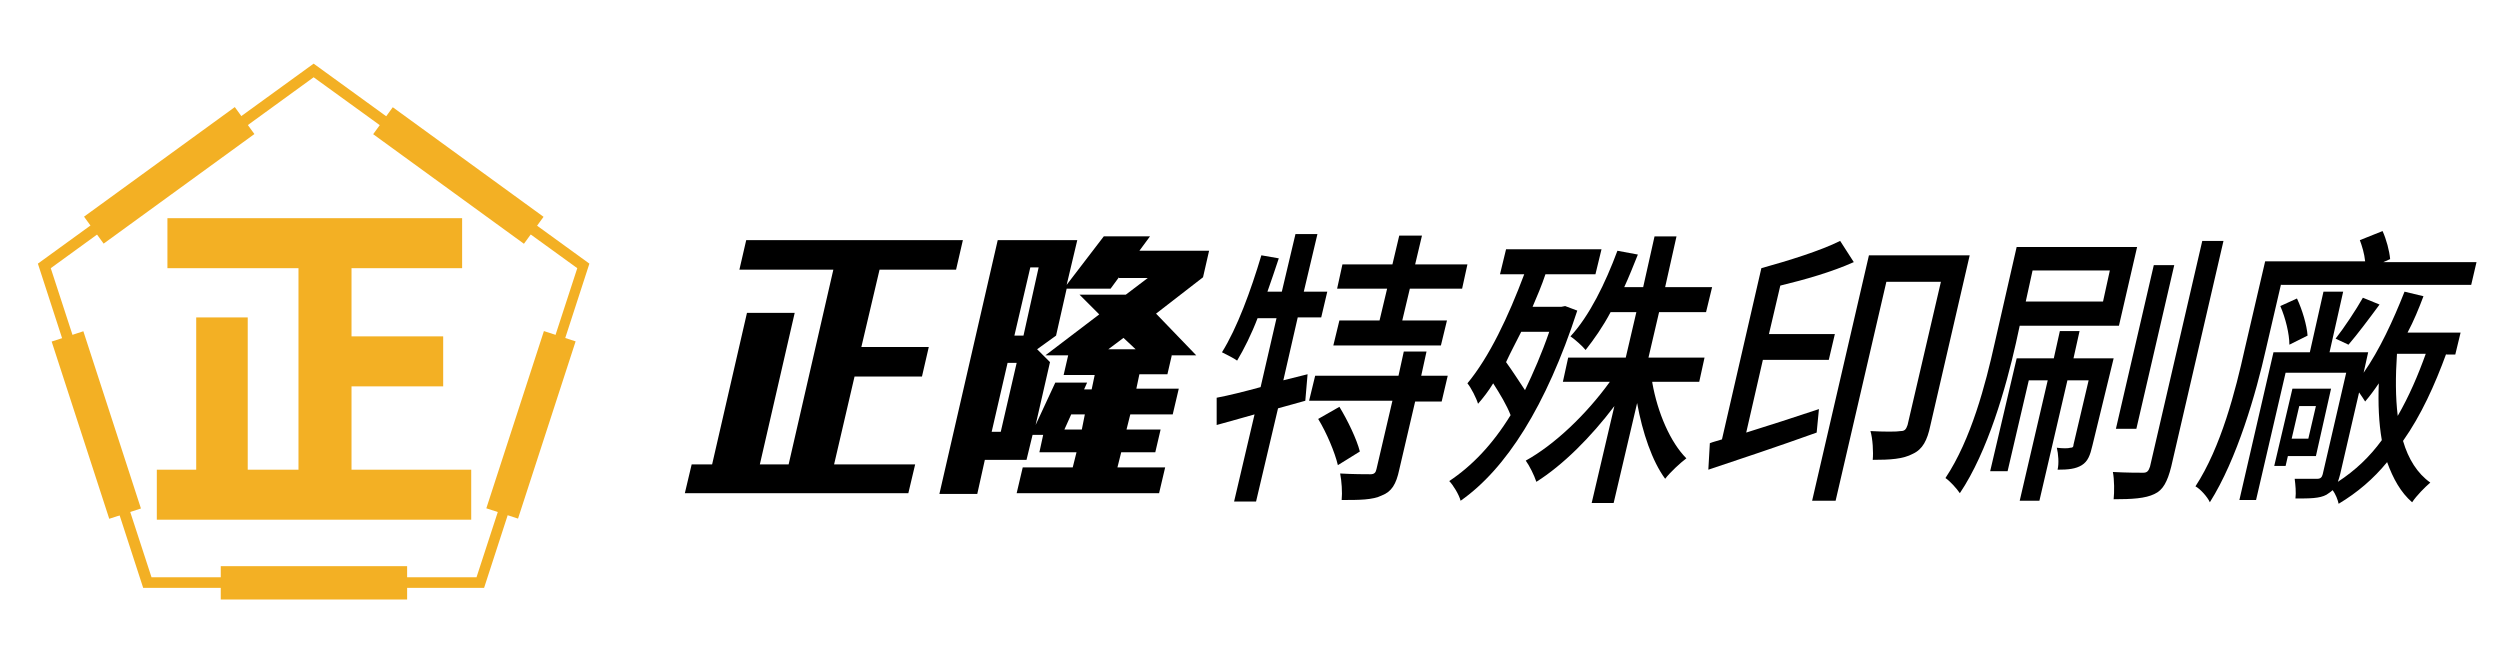 <?xml version="1.0" encoding="utf-8"?>
<!-- Generator: Adobe Illustrator 22.0.1, SVG Export Plug-In . SVG Version: 6.00 Build 0)  -->
<svg version="1.1" id="圖層_1" xmlns="http://www.w3.org/2000/svg" xmlns:xlink="http://www.w3.org/1999/xlink" x="0px" y="0px"
	 viewBox="0 0 330 86" style="enable-background:new 0 0 330 86;" xml:space="preserve">
<style type="text/css">
	.st0{fill:#F3B024;}
</style>
<g>
	<path d="M90.4,65.1l0.9-3.8H94l4.6-20h6.3l-4.6,20h3.8l5.9-25.7H97.6l0.9-3.9h28.6l-0.9,3.9h-10.1l-2.4,10.2h8.9l-0.9,3.9h-8.9
		l-2.7,11.6h10.7l-0.9,3.8H90.4z"/>
	<path d="M154.7,46.8l-0.6,2.6h-3.7l-0.4,1.9h5.6l-0.8,3.4h-5.6l-0.5,2h4.5l-0.7,3H148l-0.5,2h6.3l-0.8,3.4h-18.8l0.8-3.4h6.6l0.5-2
		h-4.9l0.5-2.3h-1.4l-0.8,3.3h-5.5l-1,4.5H124l7.7-33.5h10.5l-1.4,5.9l4.9-6.4h6.1l-1.4,1.9h9.2l-0.8,3.5l-6.2,4.8l5.3,5.5H154.7z
		 M134.2,47.9H133l-2.1,9.1h1.2L134.2,47.9z M137.1,35.3H136l-2.1,9h1.2L137.1,35.3z M147.7,36.6l-1.1,1.5h-5.8l-1.4,6.2l-2.5,1.8
		l1.7,1.7l-1.9,8.3l2.6-5.6h4.2l-0.4,0.9h1l0.4-1.9h-4.1l0.6-2.6H138l7.1-5.4l-2.6-2.6h6.1l2.9-2.2H147.7z M143.2,54.7h-1.8l-0.9,2
		h2.3L143.2,54.7z M148.3,44.6l-2,1.5h3.6L148.3,44.6z"/>
</g>
<g>
	<path d="M172.3,52.9l-3.6,1l-2.9,12.3h-2.9l2.7-11.5c-1.8,0.5-3.5,1-5,1.4l0-3.6c1.6-0.3,3.6-0.8,5.8-1.4l2.1-9.1H166
		c-0.8,2.1-1.8,4.1-2.7,5.6c-0.4-0.3-1.4-0.8-2-1.1c2-3.2,3.8-8.1,5.2-12.8l2.3,0.4c-0.5,1.5-1,3-1.5,4.4h1.9l1.8-7.6h2.9l-1.8,7.6
		h3.1l-0.8,3.4h-3.1l-1.9,8.3l3.2-0.8L172.3,52.9z M190.3,53h-3.5l-2.1,9c-0.4,1.9-1,2.9-2.3,3.4c-1.2,0.6-3,0.6-5.3,0.6
		c0.1-1,0-2.5-0.2-3.5c1.7,0.1,3.4,0.1,4,0.1c0.5,0,0.7-0.2,0.8-0.7l2.1-9h-11l0.8-3.3h11l0.7-3.2h3l-0.7,3.2h3.5L190.3,53z
		 M176.8,53.7c1.1,1.8,2.3,4.3,2.7,5.9l-2.9,1.8c-0.4-1.7-1.5-4.3-2.6-6.1L176.8,53.7z M183.1,38.1h-6.6l0.7-3.2h6.6l0.9-3.8h3
		l-0.9,3.8h6.9l-0.7,3.2h-6.9l-1,4.2h5.9l-0.8,3.3h-14.2l0.8-3.3h5.3L183.1,38.1z"/>
	<path d="M208.2,41c-4.1,12.6-9.4,20.9-15.4,25.1c-0.2-0.8-1-2.1-1.5-2.6c3-2,5.7-4.8,8.1-8.7c-0.5-1.3-1.4-2.8-2.3-4.2
		c-0.6,1-1.3,1.9-2,2.7c-0.2-0.7-0.9-2.1-1.4-2.7c2.9-3.5,5.4-8.8,7.5-14.4h-3.2l0.8-3.3h12.6l-0.8,3.3H204
		c-0.5,1.5-1.1,2.9-1.7,4.3h3.8l0.5-0.1L208.2,41z M200.8,43.8c-0.7,1.4-1.4,2.7-2,4c0.8,1.1,1.7,2.5,2.5,3.7
		c1.1-2.3,2.2-4.8,3.2-7.7H200.8z M218.1,50.5c0.7,4,2.4,7.9,4.5,10c-0.8,0.6-2.1,1.8-2.8,2.7c-1.7-2.3-3-6.1-3.7-10L213,66.4h-2.9
		l3-12.8c-3.1,4.1-6.8,7.8-10.3,10c-0.3-0.9-0.9-2.1-1.4-2.8c3.8-2.1,8-6.1,11.1-10.4h-6.2l0.7-3.2h7.6l1.4-6h-3.4
		c-1,1.9-2.2,3.6-3.3,5c-0.4-0.5-1.4-1.4-2-1.8c2.5-2.7,4.6-7,6.2-11.3l2.7,0.5c-0.6,1.5-1.2,3-1.8,4.3h2.5l1.5-6.7h2.9l-1.5,6.7
		h6.2l-0.8,3.3h-6.2l-1.4,6h7.4l-0.7,3.2H218.1z"/>
	<path d="M230.5,57.1c2.9-0.9,6.3-2,9.6-3.1l-0.3,3.1c-5,1.8-10.4,3.6-14.3,4.9l0.2-3.5c0.5-0.2,1-0.3,1.6-0.5l5.2-22.6
		c3.6-1,7.8-2.3,10.4-3.6l1.8,2.8c-2.9,1.3-6.4,2.3-9.7,3.1l-1.5,6.4h8.7l-0.8,3.4h-8.7L230.5,57.1z M254.8,56.2
		c-0.4,1.9-1,3.1-2.3,3.7c-1.3,0.7-3,0.8-5.3,0.8c0.1-1,0-2.8-0.3-3.8c1.8,0.1,3.5,0.1,4,0c0.5,0,0.7-0.2,0.9-0.8l4.4-18.9H249
		l-6.7,28.9h-3.1l7.5-32.4H260L254.8,56.2z"/>
	<path d="M266.6,43l-0.5,2.3c-1.3,5.8-3.7,14.3-7.4,19.8c-0.4-0.6-1.3-1.6-1.9-2c3.4-5.1,5.3-12.4,6.5-17.8l2.9-12.7h15.9L279.7,43
		H266.6z M276.2,58.8c-0.3,1.3-0.6,2.1-1.4,2.6c-0.8,0.5-1.8,0.6-3.2,0.6c0.2-0.8,0.1-2.1-0.1-2.9c0.8,0.1,1.5,0.1,1.8,0
		c0.3,0,0.4-0.1,0.4-0.4l2-8.5h-2.8l-3.7,15.9h-2.6l3.7-15.9h-2.5l-2.8,12h-2.3l3.5-14.9h4.9l0.8-3.6h2.6l-0.8,3.6h5.3L276.2,58.8z
		 M268.3,35.7l-0.9,4.1h10.2l0.9-4.1H268.3z M293.5,31.8l-6.9,29.8c-0.5,2-1.1,3.1-2.2,3.6c-1.2,0.6-3,0.7-5.4,0.7
		c0.1-0.9,0.1-2.6-0.1-3.6c1.7,0.1,3.5,0.1,4,0.1c0.5,0,0.7-0.2,0.9-0.8l6.9-29.8H293.5z M282,56.6h-2.7l5-21.6h2.7L282,56.6z"/>
	<path d="M301.1,37.5l-2,8.6c-1.3,5.8-3.8,14.5-7.4,20.2c-0.3-0.7-1.3-1.8-1.9-2.1c3.4-5.2,5.3-12.7,6.5-18.1l2.7-11.6h13.2
		c-0.1-1-0.4-2-0.7-2.8l3-1.2c0.5,1.1,0.9,2.6,1,3.7l-0.9,0.4h12.3l-0.7,3H301.1z M322.9,46.7c-1.5,4.1-3.3,8.1-5.7,11.5
		c0.7,2.4,1.9,4.3,3.6,5.5c-0.7,0.6-1.8,1.7-2.4,2.6c-1.5-1.3-2.5-3.1-3.3-5.3c-1.8,2.2-3.9,4-6.4,5.5c-0.1-0.5-0.4-1.3-0.8-1.8
		c-0.2,0.2-0.5,0.4-0.8,0.6c-0.9,0.5-2.2,0.5-4.1,0.5c0.1-0.8,0-1.8-0.1-2.6c1.3,0,2.6,0,3,0c0.4,0,0.6-0.2,0.7-0.6l3.1-13.4h-8
		l-3.9,16.8h-2.2l4.5-19.5h4.8l1.8-8h2.6l-1.8,8h5.1l-0.6,2.7c2.1-3,3.9-6.9,5.4-10.7l2.5,0.6c-0.6,1.6-1.3,3.3-2.1,4.8h7l-0.7,2.9
		H322.9z M302,60.2l-0.3,1.3h-1.5l2.4-10.2h5.1l-2,8.9H302z M302.2,45.5c0-1.4-0.5-3.5-1.2-5.1l2.2-1c0.7,1.5,1.3,3.5,1.4,4.9
		L302.2,45.5z M303.5,53.6l-1,4.3h2.2l1-4.3H303.5z M308.3,44.7c1.1-1.4,2.7-3.8,3.6-5.4l2.2,0.9c-1.4,1.9-2.9,3.9-4.1,5.3
		L308.3,44.7z M308.9,62.6c-0.1,0.4-0.2,0.7-0.3,1c2.3-1.5,4.2-3.3,5.8-5.5c-0.4-2.3-0.5-4.8-0.4-7.5c-0.6,0.9-1.2,1.7-1.8,2.4
		c-0.2-0.3-0.5-0.8-0.8-1.2L308.9,62.6z M316.4,46.7c-0.2,3-0.2,5.7,0.1,8.2c1.5-2.6,2.7-5.4,3.7-8.2H316.4z"/>
</g>
<g>
	<g>
		<path class="st0" d="M63.9,77.6h-45L5,34.8L41.4,8.4l36.4,26.4L63.9,77.6z M20,76.2h42.9l13.3-40.8L41.4,10.2L6.7,35.4L20,76.2z"
			/>
	</g>
	<g>
		<g>
			<path class="st0" d="M62.2,62v6.6H20.7V62h5.2V41.9h6.8V62h6.7V35.4H22.1v-6.6H61v6.6H46.4v9h12.1V51H46.4v11H62.2z"/>
		</g>
	</g>
	
		<rect x="39.2" y="64.6" transform="matrix(6.123234e-17 -1 1 6.123234e-17 -35.46 118.334)" class="st0" width="4.4" height="24.6"/>
	<g>
		
			<rect x="58.4" y="10.9" transform="matrix(-0.588 0.809 -0.809 -0.588 114.905 -12.217)" class="st0" width="4.4" height="24.6"/>
		
			<rect x="20.1" y="10.9" transform="matrix(-0.588 -0.809 0.809 -0.588 16.68 54.829)" class="st0" width="4.4" height="24.6"/>
	</g>
	<g>
		
			<rect x="67.9" y="43.8" transform="matrix(0.951 0.309 -0.309 0.951 20.758 -18.933)" class="st0" width="4.4" height="24.6"/>
		<rect x="10.5" y="43.8" transform="matrix(0.951 -0.309 0.309 0.951 -16.701 6.676)" class="st0" width="4.4" height="24.6"/>
	</g>
</g>
</svg>
